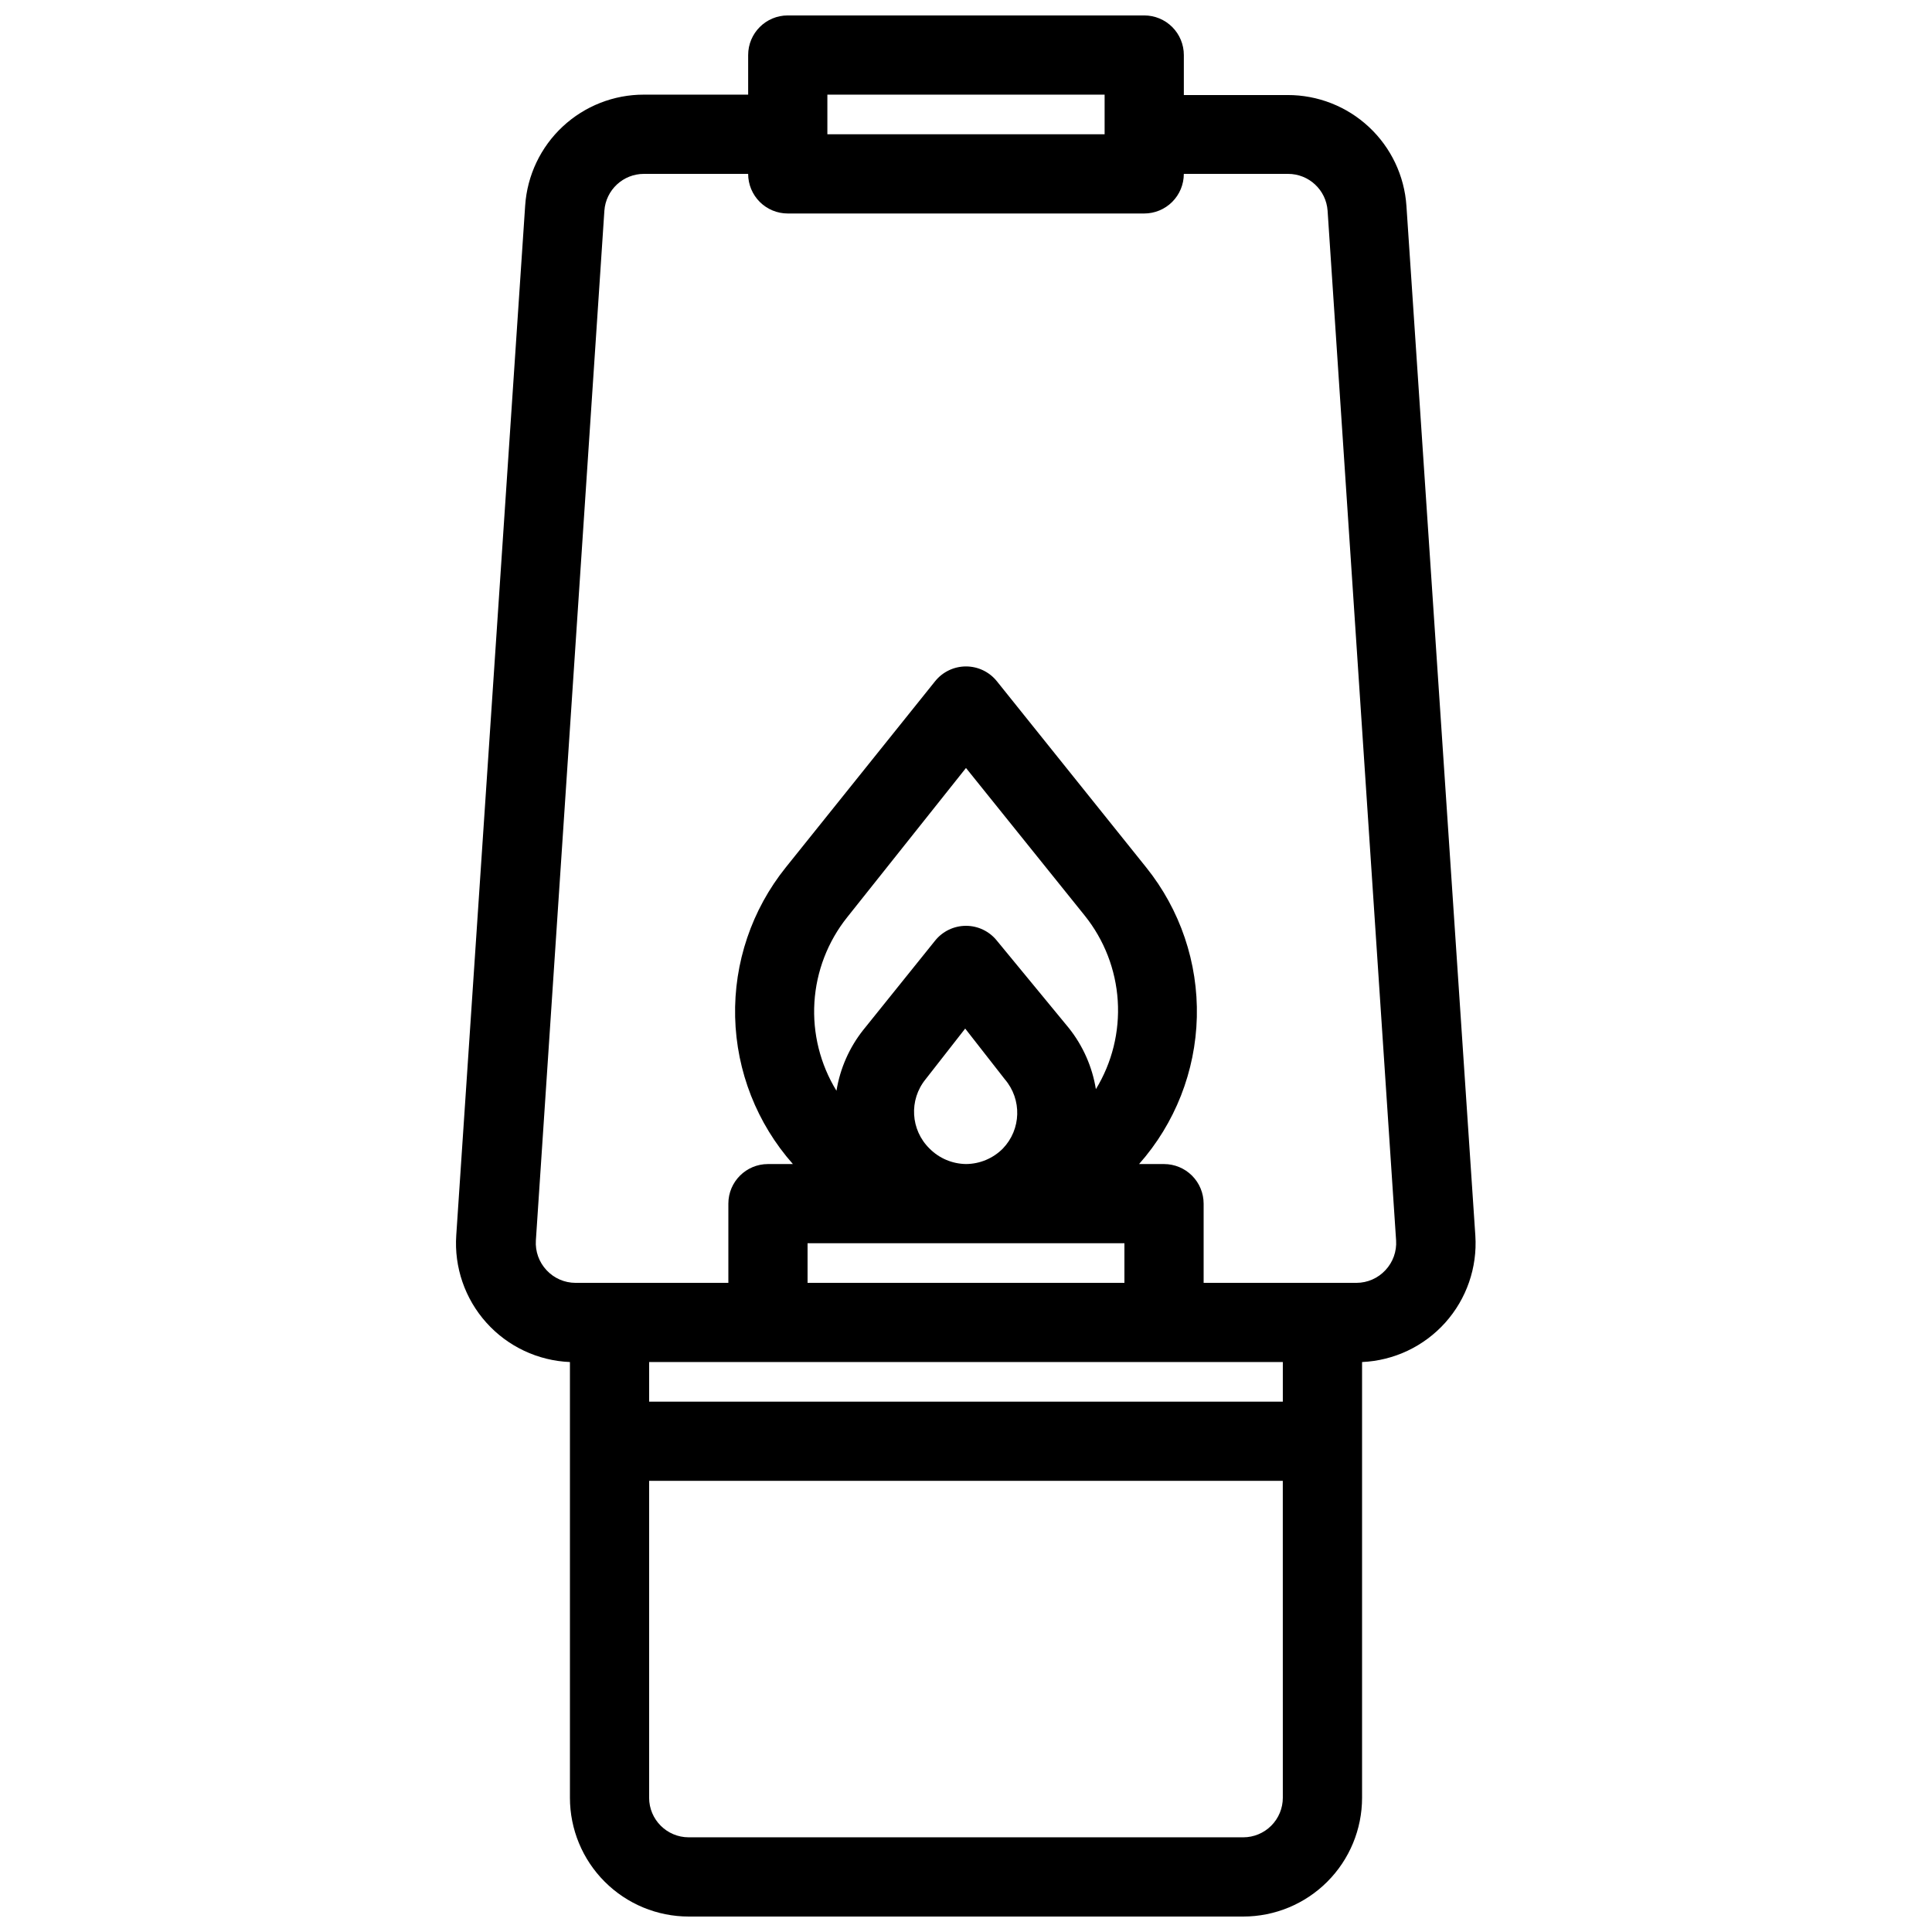 <?xml version="1.0" encoding="UTF-8"?>
<!-- Uploaded to: ICON Repo, www.svgrepo.com, Generator: ICON Repo Mixer Tools -->
<svg width="800px" height="800px" version="1.1" viewBox="144 144 512 512" xmlns="http://www.w3.org/2000/svg">
 <defs>
  <clipPath id="a">
   <path d="m264 148.09h272v503.81h-272z"/>
  </clipPath>
 </defs>
 <g clip-path="url(#a)">
  <path d="m447.23 148.09h-94.465c-5.797 0-10.496 4.699-10.496 10.496v10.496h-27.605c-8-0.02-15.703 3.012-21.555 8.469-5.848 5.457-9.398 12.938-9.934 20.922l-18.262 272.9v-0.004c-0.574 8.477 2.305 16.824 7.977 23.148 5.672 6.328 13.66 10.09 22.148 10.438v115.46c0 8.352 3.316 16.363 9.223 22.266 5.902 5.906 13.914 9.223 22.266 9.223h146.95c8.348 0 16.359-3.316 22.262-9.223 5.906-5.902 9.223-13.914 9.223-22.266v-115.46c8.453-0.375 16.395-4.137 22.043-10.434 5.644-6.301 8.523-14.605 7.977-23.047l-18.262-272.9c-0.535-7.981-4.086-15.461-9.934-20.918-5.848-5.461-13.555-8.488-21.555-8.469h-27.5v-10.602c0-2.785-1.105-5.453-3.074-7.422s-4.637-3.074-7.422-3.074zm-83.969 20.992h73.473v10.496h-73.473zm120.7 451.33c0 2.785-1.105 5.453-3.074 7.422-1.965 1.969-4.637 3.074-7.418 3.074h-146.95c-5.797 0-10.496-4.699-10.496-10.496v-83.969h167.93zm0-104.96h-167.93v-10.496h167.93zm-75.781-122.17c-1.992-2.484-5-3.93-8.184-3.93s-6.195 1.445-8.188 3.93l-18.996 23.617h-0.004c-3.723 4.688-6.18 10.254-7.137 16.164-4.309-7.027-6.348-15.211-5.844-23.434 0.508-8.227 3.539-16.098 8.68-22.539l31.488-39.57 31.488 39.148c5.156 6.434 8.203 14.297 8.73 22.523 0.523 8.227-1.496 16.414-5.793 23.449-0.957-5.91-3.414-11.477-7.137-16.164zm1.574 55.105h0.004c-2.586 2.602-6.098 4.074-9.762 4.094-3.633-0.047-7.102-1.52-9.656-4.094-5.047-4.934-5.504-12.895-1.051-18.371l10.496-13.434 10.496 13.434c4.59 5.344 4.363 13.301-0.523 18.371zm32.227 25.086v10.496l-83.969-0.004v-10.492zm43.348-283.39c5.519-0.016 10.109 4.254 10.496 9.762l18.156 272.9v-0.004c0.188 2.906-0.84 5.754-2.832 7.875-1.98 2.133-4.754 3.348-7.664 3.356h-40.512v-20.988c0-2.785-1.109-5.457-3.074-7.422-1.969-1.969-4.641-3.074-7.422-3.074h-6.613c9.539-10.777 14.961-24.578 15.309-38.965 0.344-14.387-4.41-28.434-13.422-39.652l-39.57-49.332c-1.992-2.481-5-3.926-8.184-3.926s-6.195 1.445-8.188 3.926l-39.57 49.332c-9.012 11.219-13.766 25.266-13.422 39.652 0.348 14.387 5.769 28.188 15.309 38.965h-6.609c-5.797 0-10.496 4.699-10.496 10.496v20.992l-40.516-0.004c-2.91-0.008-5.684-1.223-7.664-3.356-1.992-2.121-3.019-4.969-2.832-7.875l18.156-272.9v0.004c0.387-5.508 4.977-9.777 10.496-9.762h27.605c0 2.785 1.105 5.453 3.074 7.422s4.641 3.074 7.422 3.074h94.465c2.785 0 5.453-1.105 7.422-3.074s3.074-4.637 3.074-7.422z"/>
 </g>
</svg>